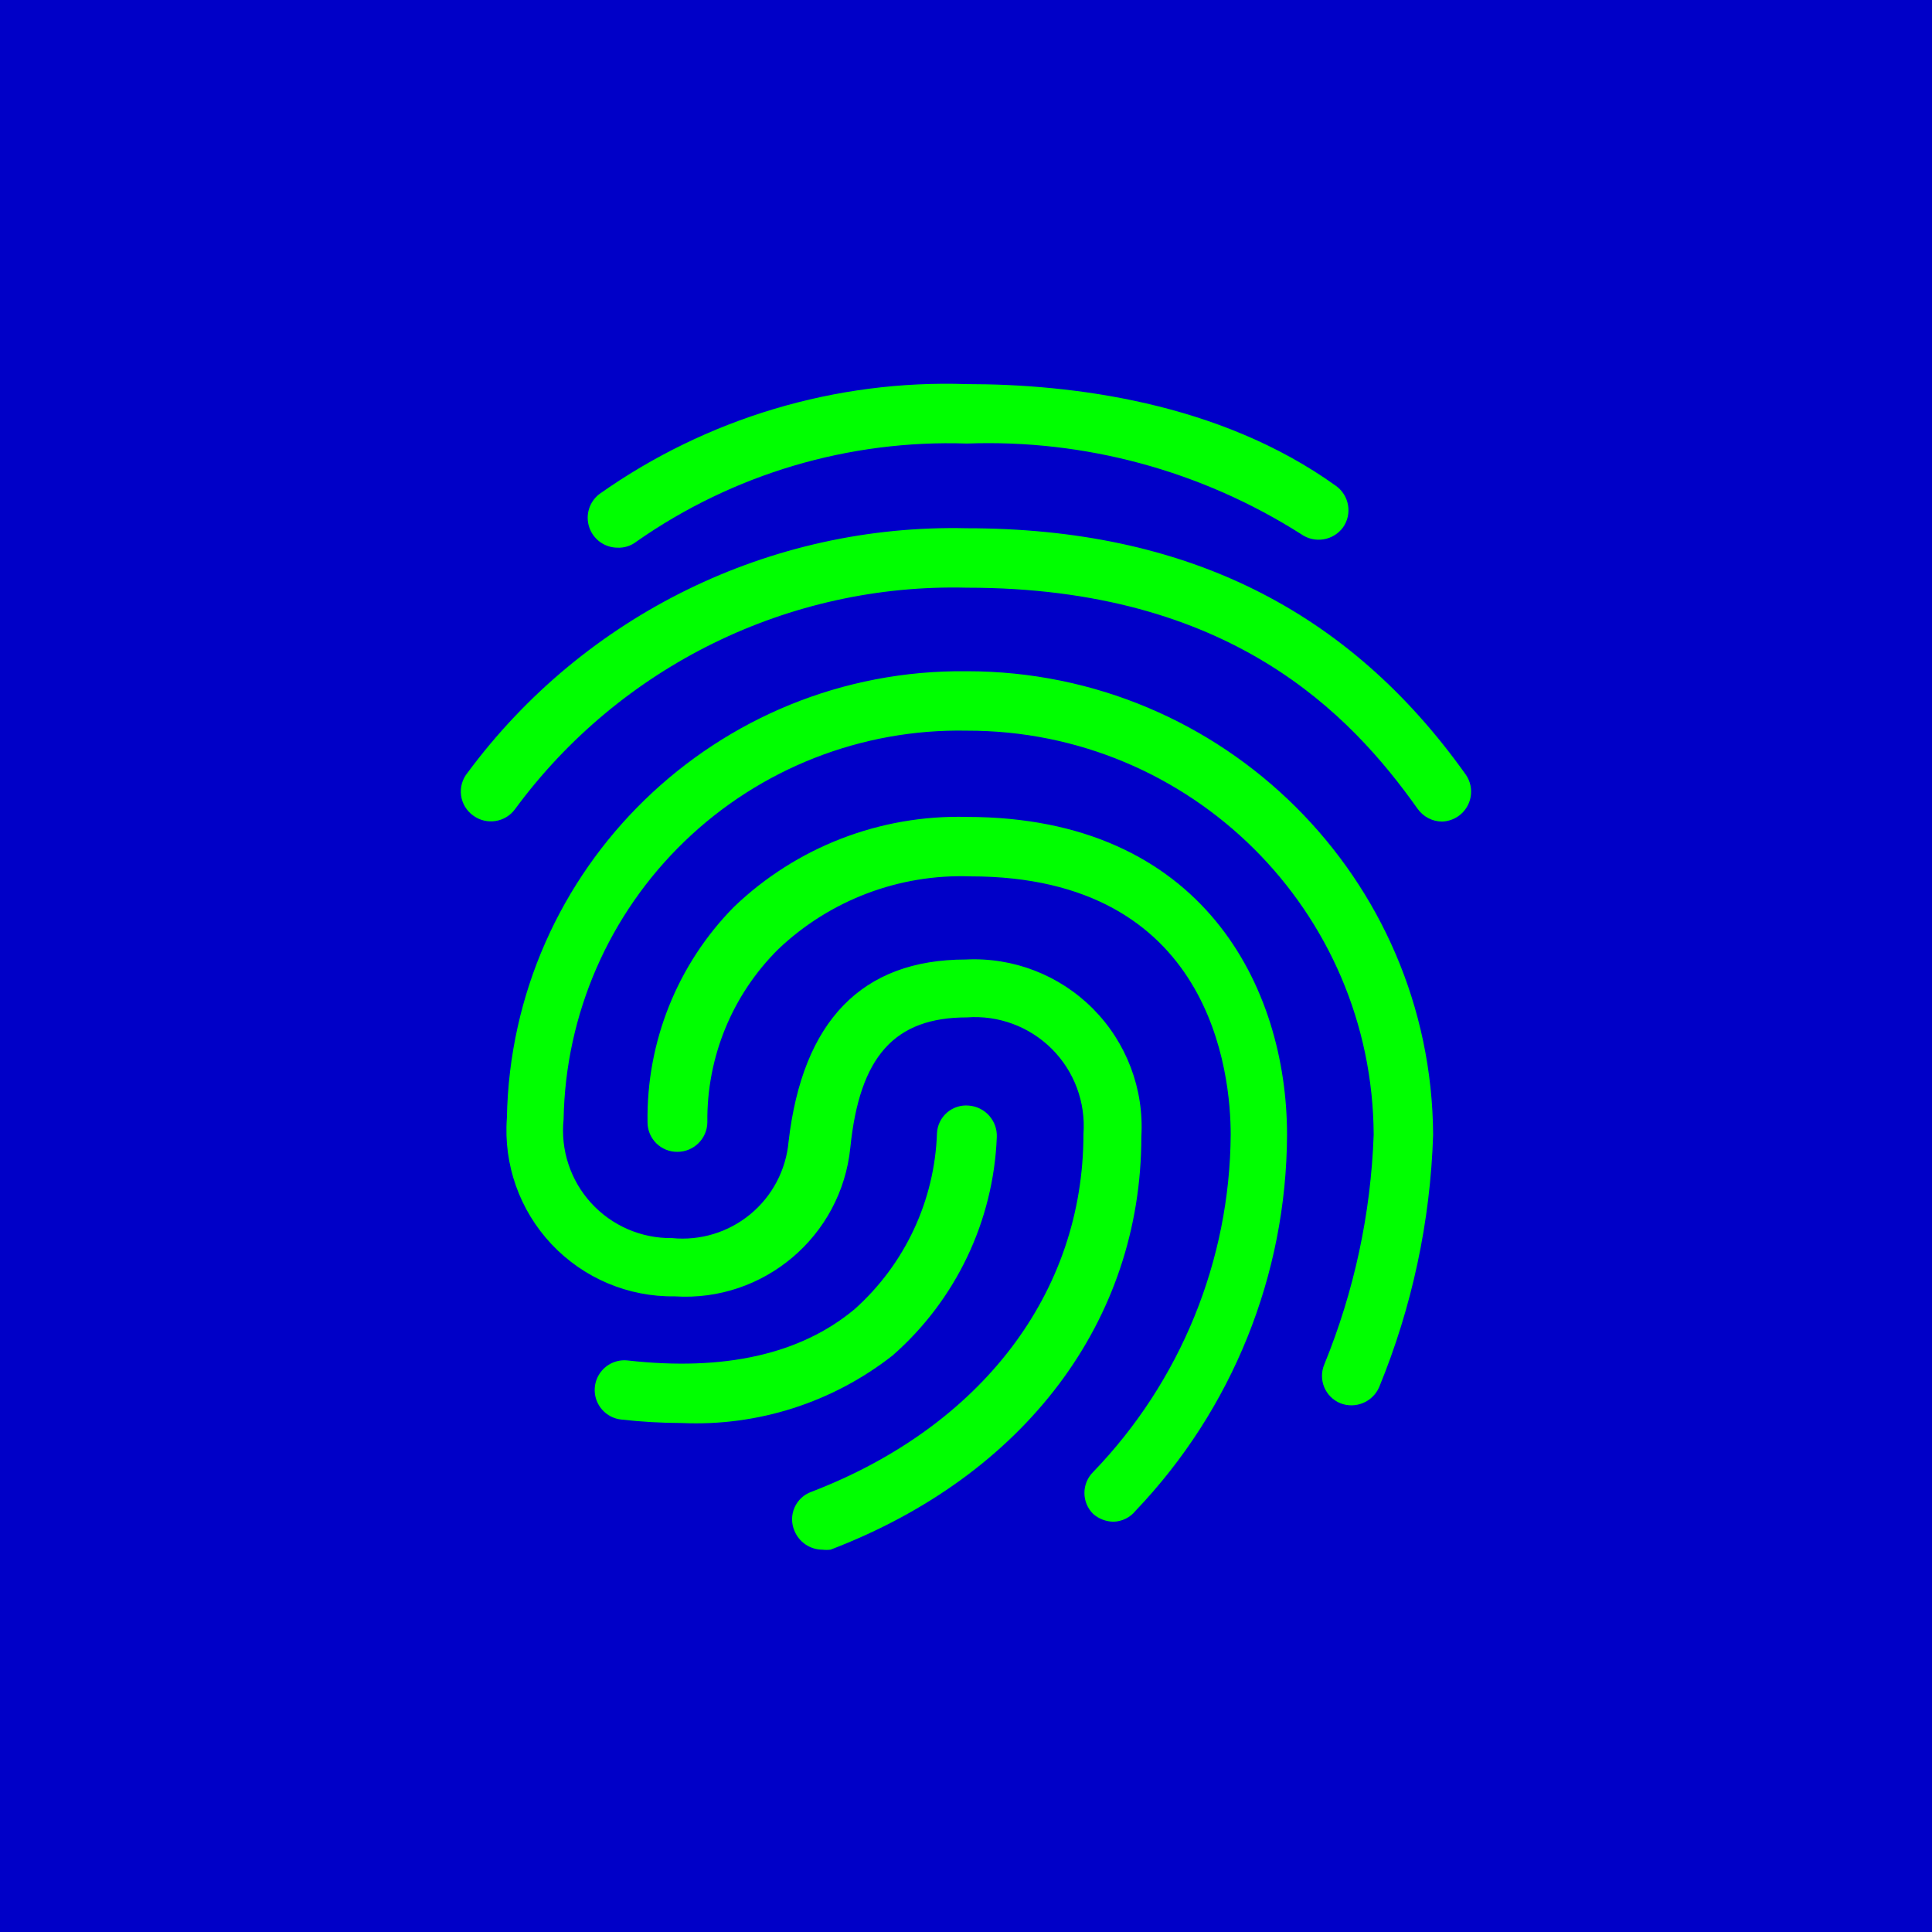 <?xml version="1.0" encoding="UTF-8"?>
<svg xmlns="http://www.w3.org/2000/svg" xmlns:xlink="http://www.w3.org/1999/xlink" width="1080px" height="1080px" viewBox="0 0 1080 1080" version="1.1">
  <title>Landingpages/nordics/_rausgerechnet/icon-id</title>
  <g id="Landingpages/nordics/_rausgerechnet/icon-id" stroke="none" stroke-width="1" fill="none" fill-rule="evenodd">
    <rect fill="#0000C8" x="0" y="0" width="1080" height="1080"></rect>
    <g id="Tools-/-Technology-/-fingerprint-recognition-/-32" transform="translate(257.594, 214.52)" fill="#00FF00">
      <path d="M87.437,91.634 C80.318,91.543 74.036,86.955 71.785,80.201 C69.533,73.446 71.805,66.007 77.446,61.662 C137.373,19.266 209.542,-2.324 282.906,0.198 C340.678,0.198 423.643,9.972 489.234,57.101 C496.7,62.458 498.446,72.836 493.143,80.34 C487.639,87.762 477.204,89.404 469.687,84.033 C413.989,48.636 348.854,30.989 282.906,33.428 C217.065,31.191 152.279,50.398 98.296,88.159 C95.223,90.606 91.36,91.842 87.437,91.634 L87.437,91.634 Z M548.526,244.751 C543.078,244.702 537.986,242.035 534.843,237.584 C497.27,184.59 430.159,114.005 282.906,114.005 C183.535,111.502 89.216,157.729 30.317,237.801 C24.893,245.195 14.526,246.842 7.078,241.494 C3.282,238.852 0.768,234.739 0.149,230.156 C-0.471,225.573 0.861,220.94 3.82,217.386 C69.109,129.187 173.2,78.234 282.906,80.775 C404.748,80.775 495.967,125.95 561.774,218.472 C567.032,226.033 565.188,236.422 557.648,241.711 C554.959,243.573 551.794,244.628 548.526,244.751 L548.526,244.751 Z M202.112,651.761 C195.22,651.725 189.037,647.517 186.474,641.119 C184.719,636.983 184.75,632.306 186.559,628.194 C188.368,624.082 191.796,620.9 196.031,619.4 C290.942,582.912 348.062,508.2 348.062,419.37 C349.375,401.72 342.933,384.373 330.418,371.858 C317.903,359.343 300.556,352.901 282.906,354.214 C242.509,354.214 222.962,375.933 217.749,426.972 C212.712,476.583 169.346,513.329 119.581,510.155 C93.544,510.533 68.547,499.947 50.701,480.985 C32.854,462.023 23.801,436.432 25.756,410.465 C28.254,270.683 143.11,159.125 282.906,160.7 C426.253,160.697 542.694,276.459 543.531,419.805 C541.998,468.289 531.772,516.105 513.342,560.976 C509.665,569.292 500.079,573.222 491.623,569.881 C487.545,568.202 484.31,564.961 482.637,560.881 C480.964,556.8 480.993,552.221 482.718,548.162 C499.396,507.333 508.734,463.88 510.301,419.805 C509.703,294.712 407.999,193.689 282.906,193.93 C224.19,192.767 167.424,215.012 125.131,255.757 C82.837,296.502 58.492,352.399 57.465,411.117 C55.664,428.209 61.259,445.254 72.839,457.954 C84.418,470.654 100.876,477.795 118.06,477.576 C133.858,479.147 149.629,474.341 161.865,464.225 C174.101,454.11 181.788,439.525 183.217,423.714 C191.035,356.169 224.265,321.853 282.254,321.853 C308.833,320.51 334.727,330.542 353.461,349.443 C372.196,368.343 382,394.325 380.423,420.89 C380.423,523.837 315.267,610.278 206.673,651.761 C205.157,651.935 203.627,651.935 202.112,651.761 Z M364.785,636.123 C360.626,636.056 356.624,634.517 353.492,631.78 C350.361,628.68 348.6,624.457 348.6,620.051 C348.6,615.646 350.361,611.423 353.492,608.323 C402.354,557.673 429.88,490.18 430.376,419.805 C430.376,385.923 419.951,275.375 284.86,275.375 C245.097,273.976 206.439,288.61 177.57,315.989 C151.733,341.552 137.389,376.512 137.824,412.855 C137.706,422.006 130.253,429.362 121.101,429.361 L121.101,429.361 C116.686,429.419 112.431,427.706 109.289,424.604 C106.146,421.502 104.377,417.27 104.378,412.855 C103.694,367.91 121.062,324.568 152.593,292.533 C187.545,258.986 234.478,240.839 282.906,242.145 C414.956,242.145 461.868,337.708 461.868,419.805 C461.584,498.142 431.268,573.388 377.165,630.042 C374.143,633.802 369.609,636.03 364.785,636.123 Z M123.49,580.958 C112.169,580.931 100.858,580.279 89.609,579.003 C83.712,578.343 78.614,574.588 76.237,569.151 C73.86,563.714 74.563,557.422 78.083,552.645 C81.603,547.868 87.404,545.331 93.301,545.99 C147.381,552.072 189.949,542.515 220.138,517.322 C248.258,492.175 264.89,456.637 266.182,418.936 C266.4,414.492 268.426,410.33 271.789,407.417 C275.153,404.505 279.562,403.095 283.992,403.515 C293.092,404.21 300.007,411.989 299.629,421.108 C297.78,468.053 276.737,512.18 241.423,543.167 C207.898,569.466 166.056,582.874 123.49,580.958 L123.49,580.958 Z" id="Fill"></path>
    </g>
  </g>
</svg>
